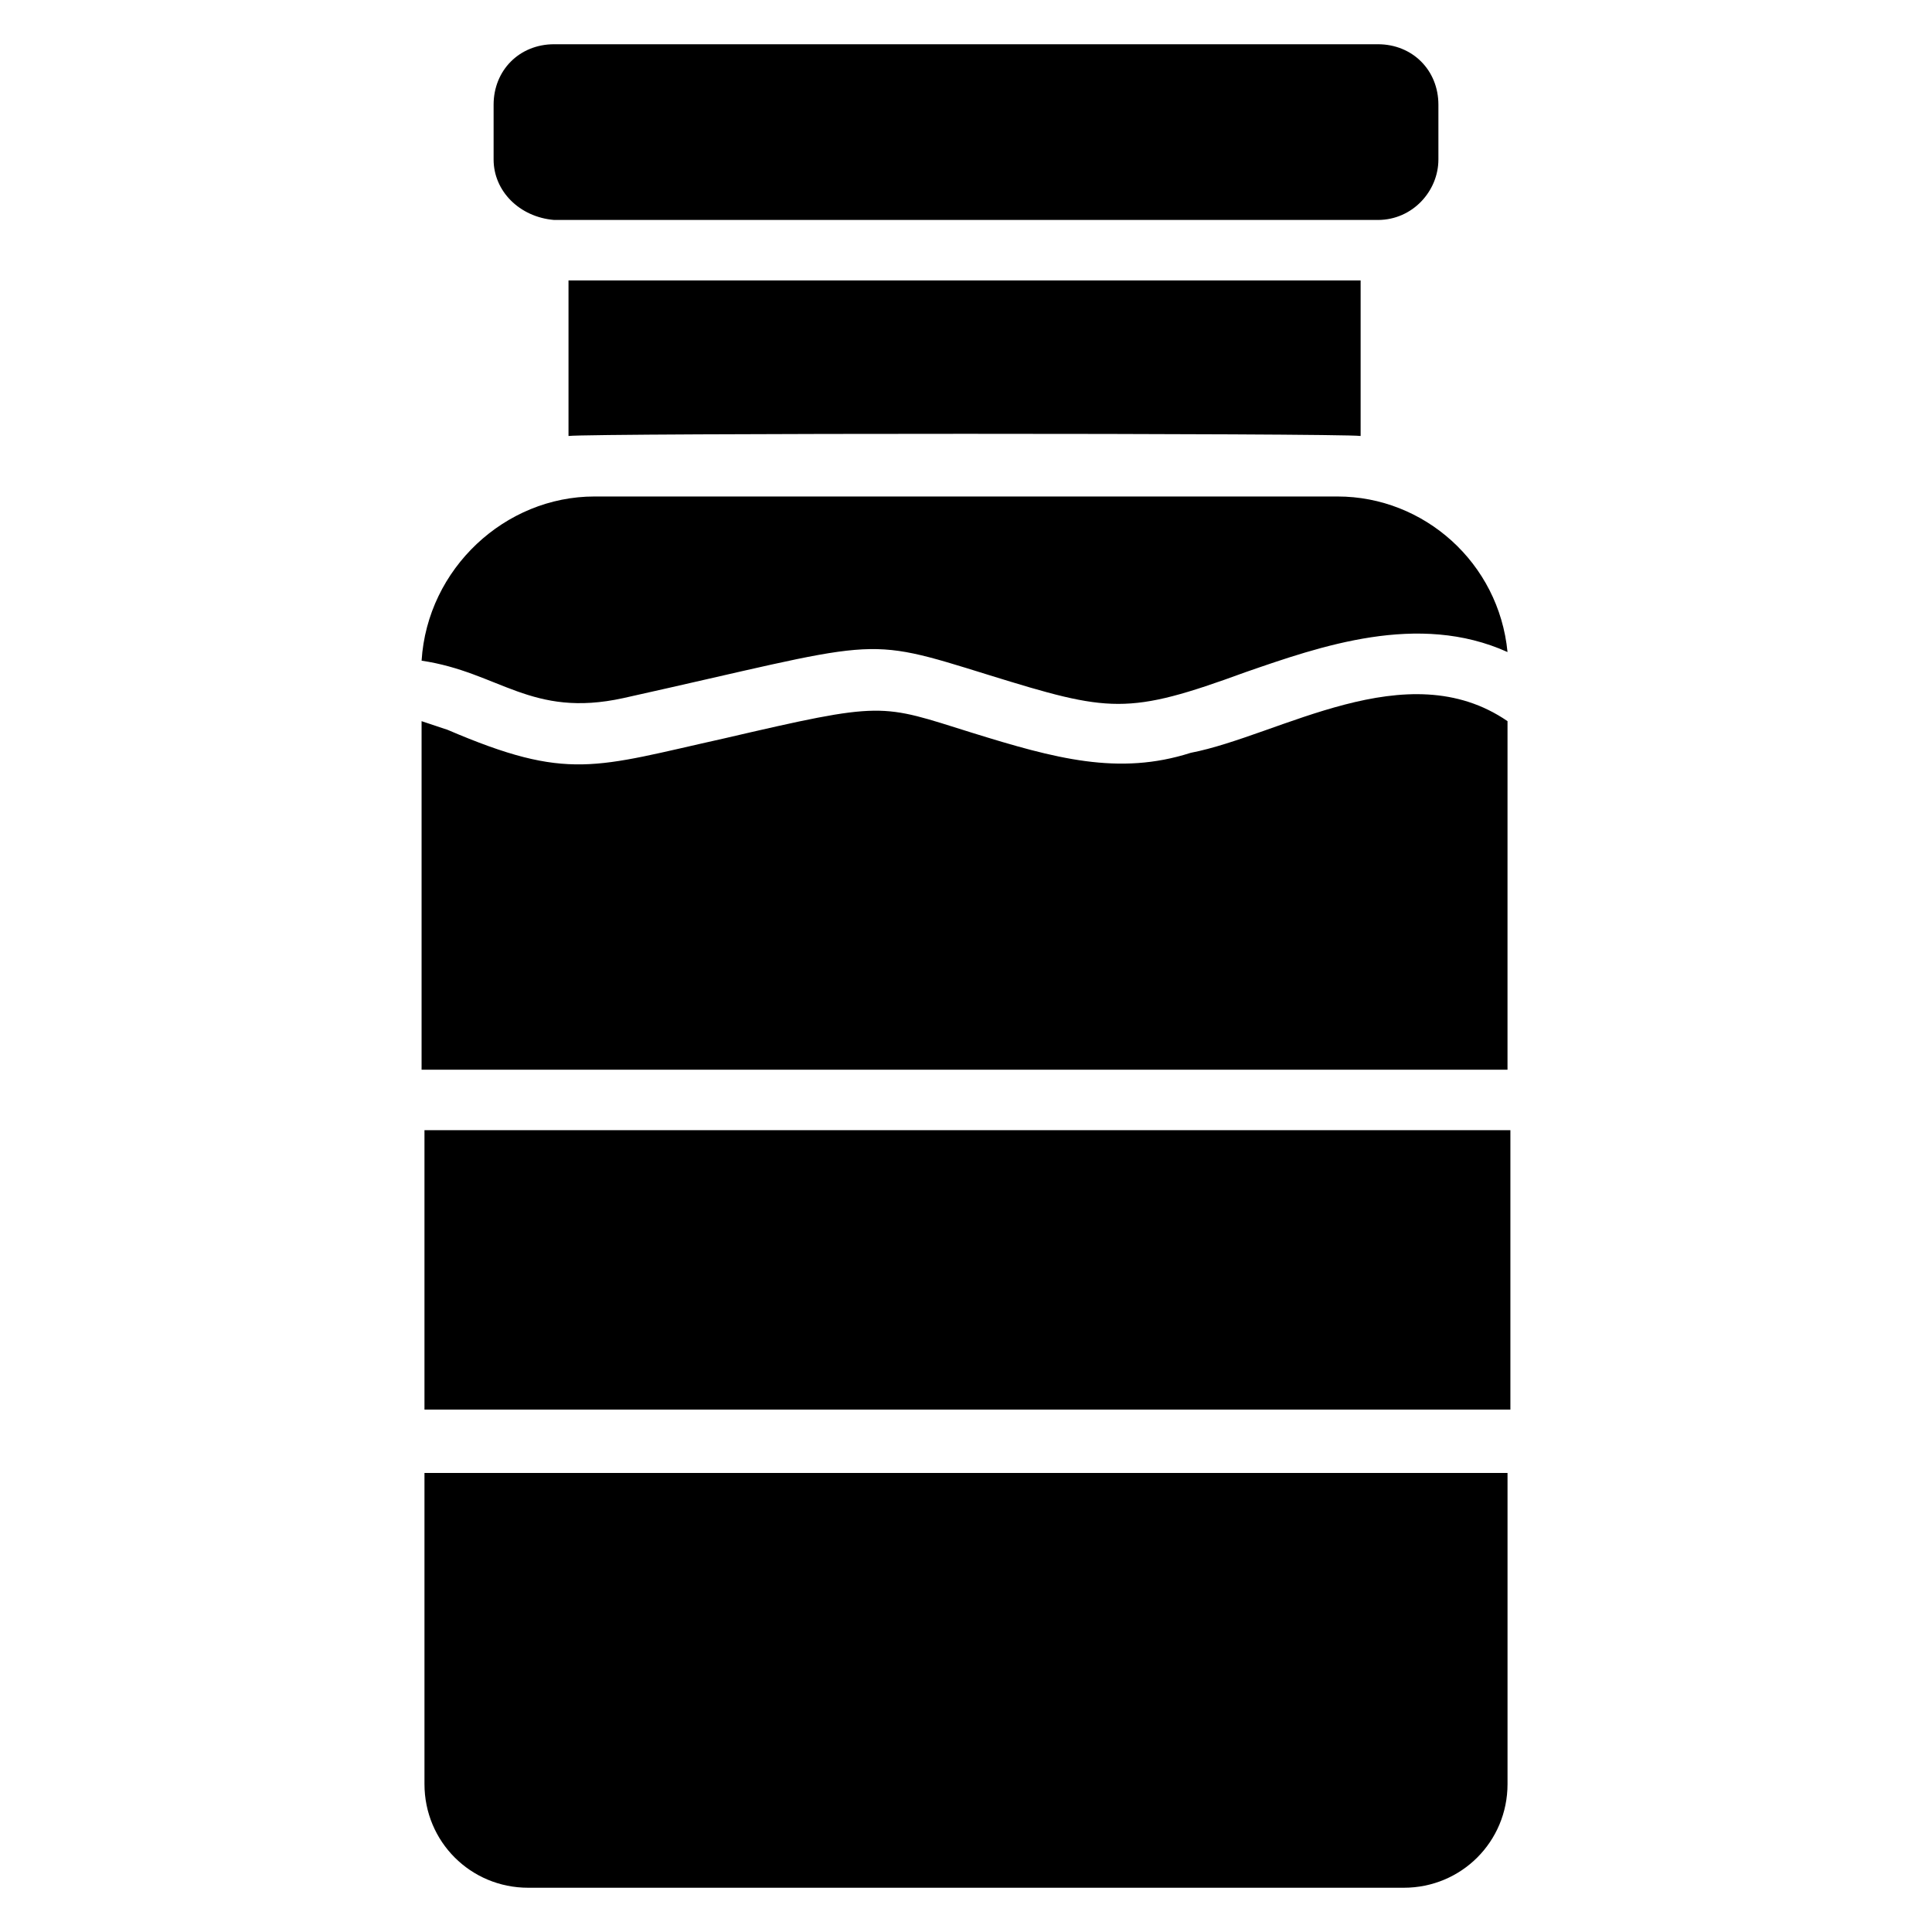 <?xml version="1.0" encoding="UTF-8"?>
<!-- Uploaded to: ICON Repo, www.iconrepo.com, Generator: ICON Repo Mixer Tools -->
<svg fill="#000000" width="800px" height="800px" version="1.1" viewBox="144 144 512 512" xmlns="http://www.w3.org/2000/svg">
 <g>
  <path d="m294.66 259.54v-41.223h209.92v41.223c-5.344-0.766-203.82-0.766-209.92 0z"/>
  <path d="m274.81 186.26v-14.504c0-9.16 6.871-16.031 16.031-16.031h218.32c9.16 0 16.031 6.871 16.031 16.031v14.504c0 8.398-6.871 16.031-16.031 16.031h-218.32c-9.16-0.766-16.031-7.637-16.031-16.031z"/>
  <path d="m256.49 443.51h287.78v74.043h-287.78z"/>
  <path d="m459.54 343.51c-19.082 6.106-35.879 1.527-58.016-5.344-24.426-7.633-22.902-8.398-65.648 1.527-34.352 7.633-41.223 11.449-73.281-2.289-2.289-0.762-4.582-1.527-6.871-2.289v92.363h287.78l0.004-92.367c-26.719-18.32-60.305 3.816-83.969 8.398z"/>
  <path d="m309.16 329.01c68.703-15.266 62.594-16.793 96.945-6.106 32.062 9.922 36.641 10.688 67.938-0.762 19.848-6.871 45.801-16.031 69.465-5.344-2.289-23.664-22.137-41.223-45.039-41.223h-196.94c-23.664 0-44.273 19.082-45.801 43.512 20.609 3.051 29.008 15.266 53.434 9.922z"/>
  <path d="m256.49 534.35v82.441c0 15.266 12.215 27.48 27.48 27.48h232.06c15.266 0 27.48-12.215 27.48-27.48v-82.441z"/>
 </g>
</svg>